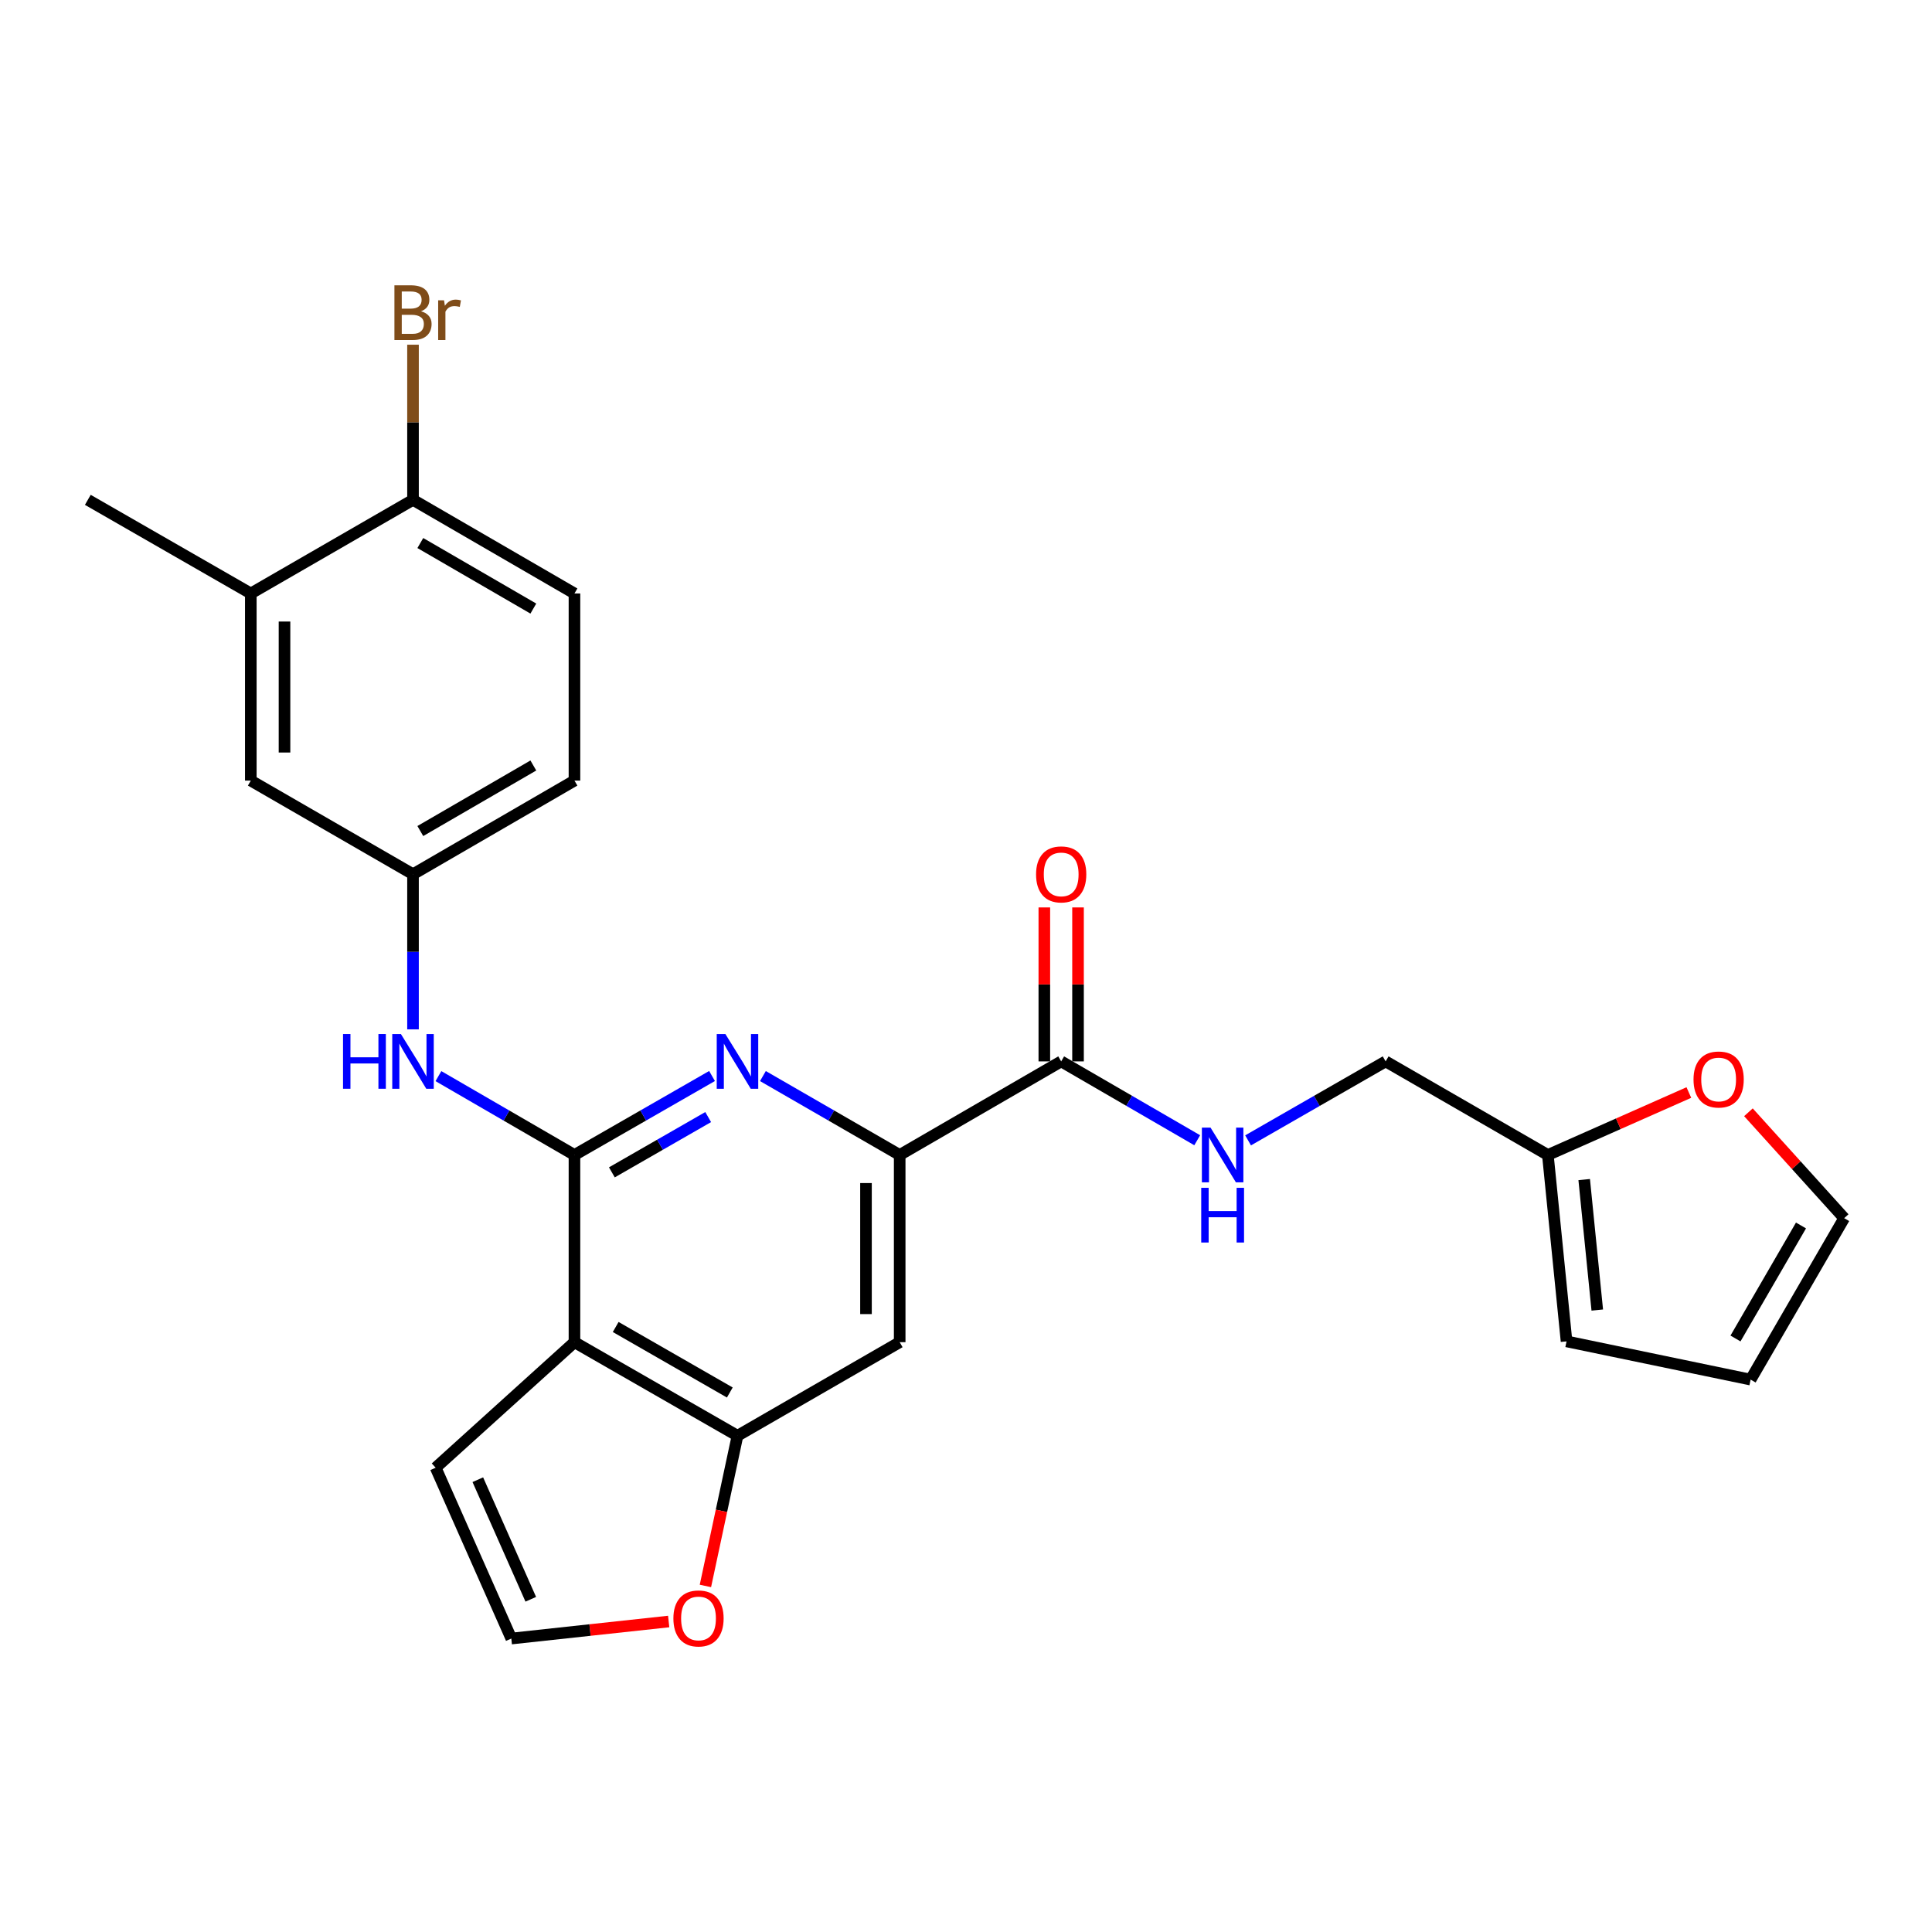 <?xml version='1.0' encoding='iso-8859-1'?>
<svg version='1.1' baseProfile='full'
              xmlns='http://www.w3.org/2000/svg'
                      xmlns:rdkit='http://www.rdkit.org/xml'
                      xmlns:xlink='http://www.w3.org/1999/xlink'
                  xml:space='preserve'
width='1000px' height='1000px' viewBox='0 0 1000 1000'>
<!-- END OF HEADER -->
<rect style='opacity:1.0;fill:#FFFFFF;stroke:none' width='1000' height='1000' x='0' y='0'> </rect>
<path class='bond-0' d='M 297.34,597.816 L 297.34,694.708' style='fill:none;fill-rule:evenodd;stroke:#000000;stroke-width:6px;stroke-linecap:butt;stroke-linejoin:miter;stroke-opacity:1' />
<path class='bond-1' d='M 297.34,597.816 L 332.945,577.376' style='fill:none;fill-rule:evenodd;stroke:#000000;stroke-width:6px;stroke-linecap:butt;stroke-linejoin:miter;stroke-opacity:1' />
<path class='bond-1' d='M 332.945,577.376 L 368.55,556.937' style='fill:none;fill-rule:evenodd;stroke:#0000FF;stroke-width:6px;stroke-linecap:butt;stroke-linejoin:miter;stroke-opacity:1' />
<path class='bond-1' d='M 316.706,606.811 L 341.629,592.503' style='fill:none;fill-rule:evenodd;stroke:#000000;stroke-width:6px;stroke-linecap:butt;stroke-linejoin:miter;stroke-opacity:1' />
<path class='bond-1' d='M 341.629,592.503 L 366.552,578.195' style='fill:none;fill-rule:evenodd;stroke:#0000FF;stroke-width:6px;stroke-linecap:butt;stroke-linejoin:miter;stroke-opacity:1' />
<path class='bond-6' d='M 297.34,597.816 L 262.134,577.408' style='fill:none;fill-rule:evenodd;stroke:#000000;stroke-width:6px;stroke-linecap:butt;stroke-linejoin:miter;stroke-opacity:1' />
<path class='bond-6' d='M 262.134,577.408 L 226.927,557' style='fill:none;fill-rule:evenodd;stroke:#0000FF;stroke-width:6px;stroke-linecap:butt;stroke-linejoin:miter;stroke-opacity:1' />
<path class='bond-3' d='M 297.34,694.708 L 381.722,743.149' style='fill:none;fill-rule:evenodd;stroke:#000000;stroke-width:6px;stroke-linecap:butt;stroke-linejoin:miter;stroke-opacity:1' />
<path class='bond-3' d='M 318.681,686.847 L 377.749,720.756' style='fill:none;fill-rule:evenodd;stroke:#000000;stroke-width:6px;stroke-linecap:butt;stroke-linejoin:miter;stroke-opacity:1' />
<path class='bond-10' d='M 297.34,694.708 L 225.497,759.69' style='fill:none;fill-rule:evenodd;stroke:#000000;stroke-width:6px;stroke-linecap:butt;stroke-linejoin:miter;stroke-opacity:1' />
<path class='bond-2' d='M 394.885,556.97 L 430.281,577.393' style='fill:none;fill-rule:evenodd;stroke:#0000FF;stroke-width:6px;stroke-linecap:butt;stroke-linejoin:miter;stroke-opacity:1' />
<path class='bond-2' d='M 430.281,577.393 L 465.677,597.816' style='fill:none;fill-rule:evenodd;stroke:#000000;stroke-width:6px;stroke-linecap:butt;stroke-linejoin:miter;stroke-opacity:1' />
<path class='bond-4' d='M 465.677,597.816 L 549.265,549.375' style='fill:none;fill-rule:evenodd;stroke:#000000;stroke-width:6px;stroke-linecap:butt;stroke-linejoin:miter;stroke-opacity:1' />
<path class='bond-5' d='M 465.677,597.816 L 465.677,694.708' style='fill:none;fill-rule:evenodd;stroke:#000000;stroke-width:6px;stroke-linecap:butt;stroke-linejoin:miter;stroke-opacity:1' />
<path class='bond-5' d='M 448.235,612.35 L 448.235,680.174' style='fill:none;fill-rule:evenodd;stroke:#000000;stroke-width:6px;stroke-linecap:butt;stroke-linejoin:miter;stroke-opacity:1' />
<path class='bond-8' d='M 381.722,743.149 L 373.422,782.016' style='fill:none;fill-rule:evenodd;stroke:#000000;stroke-width:6px;stroke-linecap:butt;stroke-linejoin:miter;stroke-opacity:1' />
<path class='bond-8' d='M 373.422,782.016 L 365.121,820.883' style='fill:none;fill-rule:evenodd;stroke:#FF0000;stroke-width:6px;stroke-linecap:butt;stroke-linejoin:miter;stroke-opacity:1' />
<path class='bond-26' d='M 381.722,743.149 L 465.677,694.708' style='fill:none;fill-rule:evenodd;stroke:#000000;stroke-width:6px;stroke-linecap:butt;stroke-linejoin:miter;stroke-opacity:1' />
<path class='bond-7' d='M 549.265,549.375 L 584.471,569.783' style='fill:none;fill-rule:evenodd;stroke:#000000;stroke-width:6px;stroke-linecap:butt;stroke-linejoin:miter;stroke-opacity:1' />
<path class='bond-7' d='M 584.471,569.783 L 619.678,590.19' style='fill:none;fill-rule:evenodd;stroke:#0000FF;stroke-width:6px;stroke-linecap:butt;stroke-linejoin:miter;stroke-opacity:1' />
<path class='bond-17' d='M 557.986,549.375 L 557.986,509.529' style='fill:none;fill-rule:evenodd;stroke:#000000;stroke-width:6px;stroke-linecap:butt;stroke-linejoin:miter;stroke-opacity:1' />
<path class='bond-17' d='M 557.986,509.529 L 557.986,469.684' style='fill:none;fill-rule:evenodd;stroke:#FF0000;stroke-width:6px;stroke-linecap:butt;stroke-linejoin:miter;stroke-opacity:1' />
<path class='bond-17' d='M 540.544,549.375 L 540.544,509.529' style='fill:none;fill-rule:evenodd;stroke:#000000;stroke-width:6px;stroke-linecap:butt;stroke-linejoin:miter;stroke-opacity:1' />
<path class='bond-17' d='M 540.544,509.529 L 540.544,469.684' style='fill:none;fill-rule:evenodd;stroke:#FF0000;stroke-width:6px;stroke-linecap:butt;stroke-linejoin:miter;stroke-opacity:1' />
<path class='bond-14' d='M 213.772,532.793 L 213.772,492.648' style='fill:none;fill-rule:evenodd;stroke:#0000FF;stroke-width:6px;stroke-linecap:butt;stroke-linejoin:miter;stroke-opacity:1' />
<path class='bond-14' d='M 213.772,492.648 L 213.772,452.502' style='fill:none;fill-rule:evenodd;stroke:#000000;stroke-width:6px;stroke-linecap:butt;stroke-linejoin:miter;stroke-opacity:1' />
<path class='bond-21' d='M 646.005,590.253 L 681.605,569.814' style='fill:none;fill-rule:evenodd;stroke:#0000FF;stroke-width:6px;stroke-linecap:butt;stroke-linejoin:miter;stroke-opacity:1' />
<path class='bond-21' d='M 681.605,569.814 L 717.205,549.375' style='fill:none;fill-rule:evenodd;stroke:#000000;stroke-width:6px;stroke-linecap:butt;stroke-linejoin:miter;stroke-opacity:1' />
<path class='bond-27' d='M 346.111,839.29 L 305.383,843.701' style='fill:none;fill-rule:evenodd;stroke:#FF0000;stroke-width:6px;stroke-linecap:butt;stroke-linejoin:miter;stroke-opacity:1' />
<path class='bond-27' d='M 305.383,843.701 L 264.655,848.112' style='fill:none;fill-rule:evenodd;stroke:#000000;stroke-width:6px;stroke-linecap:butt;stroke-linejoin:miter;stroke-opacity:1' />
<path class='bond-9' d='M 801.17,597.816 L 717.205,549.375' style='fill:none;fill-rule:evenodd;stroke:#000000;stroke-width:6px;stroke-linecap:butt;stroke-linejoin:miter;stroke-opacity:1' />
<path class='bond-13' d='M 801.17,597.816 L 837.658,581.652' style='fill:none;fill-rule:evenodd;stroke:#000000;stroke-width:6px;stroke-linecap:butt;stroke-linejoin:miter;stroke-opacity:1' />
<path class='bond-13' d='M 837.658,581.652 L 874.146,565.488' style='fill:none;fill-rule:evenodd;stroke:#FF0000;stroke-width:6px;stroke-linecap:butt;stroke-linejoin:miter;stroke-opacity:1' />
<path class='bond-18' d='M 801.17,597.816 L 810.841,694.291' style='fill:none;fill-rule:evenodd;stroke:#000000;stroke-width:6px;stroke-linecap:butt;stroke-linejoin:miter;stroke-opacity:1' />
<path class='bond-18' d='M 819.976,610.547 L 826.745,678.08' style='fill:none;fill-rule:evenodd;stroke:#000000;stroke-width:6px;stroke-linecap:butt;stroke-linejoin:miter;stroke-opacity:1' />
<path class='bond-11' d='M 225.497,759.69 L 264.655,848.112' style='fill:none;fill-rule:evenodd;stroke:#000000;stroke-width:6px;stroke-linecap:butt;stroke-linejoin:miter;stroke-opacity:1' />
<path class='bond-11' d='M 247.32,765.89 L 274.73,827.786' style='fill:none;fill-rule:evenodd;stroke:#000000;stroke-width:6px;stroke-linecap:butt;stroke-linejoin:miter;stroke-opacity:1' />
<path class='bond-12' d='M 129.817,307.179 L 129.817,404.032' style='fill:none;fill-rule:evenodd;stroke:#000000;stroke-width:6px;stroke-linecap:butt;stroke-linejoin:miter;stroke-opacity:1' />
<path class='bond-12' d='M 147.259,321.707 L 147.259,389.504' style='fill:none;fill-rule:evenodd;stroke:#000000;stroke-width:6px;stroke-linecap:butt;stroke-linejoin:miter;stroke-opacity:1' />
<path class='bond-25' d='M 129.817,307.179 L 45.455,258.719' style='fill:none;fill-rule:evenodd;stroke:#000000;stroke-width:6px;stroke-linecap:butt;stroke-linejoin:miter;stroke-opacity:1' />
<path class='bond-28' d='M 129.817,307.179 L 213.772,258.719' style='fill:none;fill-rule:evenodd;stroke:#000000;stroke-width:6px;stroke-linecap:butt;stroke-linejoin:miter;stroke-opacity:1' />
<path class='bond-19' d='M 904.985,575.713 L 929.765,603.116' style='fill:none;fill-rule:evenodd;stroke:#FF0000;stroke-width:6px;stroke-linecap:butt;stroke-linejoin:miter;stroke-opacity:1' />
<path class='bond-19' d='M 929.765,603.116 L 954.545,630.52' style='fill:none;fill-rule:evenodd;stroke:#000000;stroke-width:6px;stroke-linecap:butt;stroke-linejoin:miter;stroke-opacity:1' />
<path class='bond-16' d='M 213.772,452.502 L 129.817,404.032' style='fill:none;fill-rule:evenodd;stroke:#000000;stroke-width:6px;stroke-linecap:butt;stroke-linejoin:miter;stroke-opacity:1' />
<path class='bond-23' d='M 213.772,452.502 L 297.34,404.032' style='fill:none;fill-rule:evenodd;stroke:#000000;stroke-width:6px;stroke-linecap:butt;stroke-linejoin:miter;stroke-opacity:1' />
<path class='bond-23' d='M 217.556,430.144 L 276.054,396.215' style='fill:none;fill-rule:evenodd;stroke:#000000;stroke-width:6px;stroke-linecap:butt;stroke-linejoin:miter;stroke-opacity:1' />
<path class='bond-15' d='M 213.772,258.719 L 297.34,307.179' style='fill:none;fill-rule:evenodd;stroke:#000000;stroke-width:6px;stroke-linecap:butt;stroke-linejoin:miter;stroke-opacity:1' />
<path class='bond-15' d='M 217.558,281.077 L 276.055,314.999' style='fill:none;fill-rule:evenodd;stroke:#000000;stroke-width:6px;stroke-linecap:butt;stroke-linejoin:miter;stroke-opacity:1' />
<path class='bond-24' d='M 213.772,258.719 L 213.772,218.569' style='fill:none;fill-rule:evenodd;stroke:#000000;stroke-width:6px;stroke-linecap:butt;stroke-linejoin:miter;stroke-opacity:1' />
<path class='bond-24' d='M 213.772,218.569 L 213.772,178.419' style='fill:none;fill-rule:evenodd;stroke:#7F4C19;stroke-width:6px;stroke-linecap:butt;stroke-linejoin:miter;stroke-opacity:1' />
<path class='bond-20' d='M 810.841,694.291 L 906.114,714.078' style='fill:none;fill-rule:evenodd;stroke:#000000;stroke-width:6px;stroke-linecap:butt;stroke-linejoin:miter;stroke-opacity:1' />
<path class='bond-29' d='M 954.545,630.52 L 906.114,714.078' style='fill:none;fill-rule:evenodd;stroke:#000000;stroke-width:6px;stroke-linecap:butt;stroke-linejoin:miter;stroke-opacity:1' />
<path class='bond-29' d='M 932.19,634.307 L 898.288,692.798' style='fill:none;fill-rule:evenodd;stroke:#000000;stroke-width:6px;stroke-linecap:butt;stroke-linejoin:miter;stroke-opacity:1' />
<path class='bond-22' d='M 297.34,307.179 L 297.34,404.032' style='fill:none;fill-rule:evenodd;stroke:#000000;stroke-width:6px;stroke-linecap:butt;stroke-linejoin:miter;stroke-opacity:1' />
<path  class='atom-2' d='M 375.462 535.215
L 384.742 550.215
Q 385.662 551.695, 387.142 554.375
Q 388.622 557.055, 388.702 557.215
L 388.702 535.215
L 392.462 535.215
L 392.462 563.535
L 388.582 563.535
L 378.622 547.135
Q 377.462 545.215, 376.222 543.015
Q 375.022 540.815, 374.662 540.135
L 374.662 563.535
L 370.982 563.535
L 370.982 535.215
L 375.462 535.215
' fill='#0000FF'/>
<path  class='atom-7' d='M 177.552 535.215
L 181.392 535.215
L 181.392 547.255
L 195.872 547.255
L 195.872 535.215
L 199.712 535.215
L 199.712 563.535
L 195.872 563.535
L 195.872 550.455
L 181.392 550.455
L 181.392 563.535
L 177.552 563.535
L 177.552 535.215
' fill='#0000FF'/>
<path  class='atom-7' d='M 207.512 535.215
L 216.792 550.215
Q 217.712 551.695, 219.192 554.375
Q 220.672 557.055, 220.752 557.215
L 220.752 535.215
L 224.512 535.215
L 224.512 563.535
L 220.632 563.535
L 210.672 547.135
Q 209.512 545.215, 208.272 543.015
Q 207.072 540.815, 206.712 540.135
L 206.712 563.535
L 203.032 563.535
L 203.032 535.215
L 207.512 535.215
' fill='#0000FF'/>
<path  class='atom-8' d='M 626.573 583.656
L 635.853 598.656
Q 636.773 600.136, 638.253 602.816
Q 639.733 605.496, 639.813 605.656
L 639.813 583.656
L 643.573 583.656
L 643.573 611.976
L 639.693 611.976
L 629.733 595.576
Q 628.573 593.656, 627.333 591.456
Q 626.133 589.256, 625.773 588.576
L 625.773 611.976
L 622.093 611.976
L 622.093 583.656
L 626.573 583.656
' fill='#0000FF'/>
<path  class='atom-8' d='M 621.753 614.808
L 625.593 614.808
L 625.593 626.848
L 640.073 626.848
L 640.073 614.808
L 643.913 614.808
L 643.913 643.128
L 640.073 643.128
L 640.073 630.048
L 625.593 630.048
L 625.593 643.128
L 621.753 643.128
L 621.753 614.808
' fill='#0000FF'/>
<path  class='atom-9' d='M 348.547 837.698
Q 348.547 830.898, 351.907 827.098
Q 355.267 823.298, 361.547 823.298
Q 367.827 823.298, 371.187 827.098
Q 374.547 830.898, 374.547 837.698
Q 374.547 844.578, 371.147 848.498
Q 367.747 852.378, 361.547 852.378
Q 355.307 852.378, 351.907 848.498
Q 348.547 844.618, 348.547 837.698
M 361.547 849.178
Q 365.867 849.178, 368.187 846.298
Q 370.547 843.378, 370.547 837.698
Q 370.547 832.138, 368.187 829.338
Q 365.867 826.498, 361.547 826.498
Q 357.227 826.498, 354.867 829.298
Q 352.547 832.098, 352.547 837.698
Q 352.547 843.418, 354.867 846.298
Q 357.227 849.178, 361.547 849.178
' fill='#FF0000'/>
<path  class='atom-14' d='M 876.563 558.738
Q 876.563 551.938, 879.923 548.138
Q 883.283 544.338, 889.563 544.338
Q 895.843 544.338, 899.203 548.138
Q 902.563 551.938, 902.563 558.738
Q 902.563 565.618, 899.163 569.538
Q 895.763 573.418, 889.563 573.418
Q 883.323 573.418, 879.923 569.538
Q 876.563 565.658, 876.563 558.738
M 889.563 570.218
Q 893.883 570.218, 896.203 567.338
Q 898.563 564.418, 898.563 558.738
Q 898.563 553.178, 896.203 550.378
Q 893.883 547.538, 889.563 547.538
Q 885.243 547.538, 882.883 550.338
Q 880.563 553.138, 880.563 558.738
Q 880.563 564.458, 882.883 567.338
Q 885.243 570.218, 889.563 570.218
' fill='#FF0000'/>
<path  class='atom-18' d='M 536.265 452.582
Q 536.265 445.782, 539.625 441.982
Q 542.985 438.182, 549.265 438.182
Q 555.545 438.182, 558.905 441.982
Q 562.265 445.782, 562.265 452.582
Q 562.265 459.462, 558.865 463.382
Q 555.465 467.262, 549.265 467.262
Q 543.025 467.262, 539.625 463.382
Q 536.265 459.502, 536.265 452.582
M 549.265 464.062
Q 553.585 464.062, 555.905 461.182
Q 558.265 458.262, 558.265 452.582
Q 558.265 447.022, 555.905 444.222
Q 553.585 441.382, 549.265 441.382
Q 544.945 441.382, 542.585 444.182
Q 540.265 446.982, 540.265 452.582
Q 540.265 458.302, 542.585 461.182
Q 544.945 464.062, 549.265 464.062
' fill='#FF0000'/>
<path  class='atom-25' d='M 217.912 161.117
Q 220.632 161.877, 221.992 163.557
Q 223.392 165.197, 223.392 167.637
Q 223.392 171.557, 220.872 173.797
Q 218.392 175.997, 213.672 175.997
L 204.152 175.997
L 204.152 147.677
L 212.512 147.677
Q 217.352 147.677, 219.792 149.637
Q 222.232 151.597, 222.232 155.197
Q 222.232 159.477, 217.912 161.117
M 207.952 150.877
L 207.952 159.757
L 212.512 159.757
Q 215.312 159.757, 216.752 158.637
Q 218.232 157.477, 218.232 155.197
Q 218.232 150.877, 212.512 150.877
L 207.952 150.877
M 213.672 172.797
Q 216.432 172.797, 217.912 171.477
Q 219.392 170.157, 219.392 167.637
Q 219.392 165.317, 217.752 164.157
Q 216.152 162.957, 213.072 162.957
L 207.952 162.957
L 207.952 172.797
L 213.672 172.797
' fill='#7F4C19'/>
<path  class='atom-25' d='M 229.832 155.437
L 230.272 158.277
Q 232.432 155.077, 235.952 155.077
Q 237.072 155.077, 238.592 155.477
L 237.992 158.837
Q 236.272 158.437, 235.312 158.437
Q 233.632 158.437, 232.512 159.117
Q 231.432 159.757, 230.552 161.317
L 230.552 175.997
L 226.792 175.997
L 226.792 155.437
L 229.832 155.437
' fill='#7F4C19'/>
</svg>
